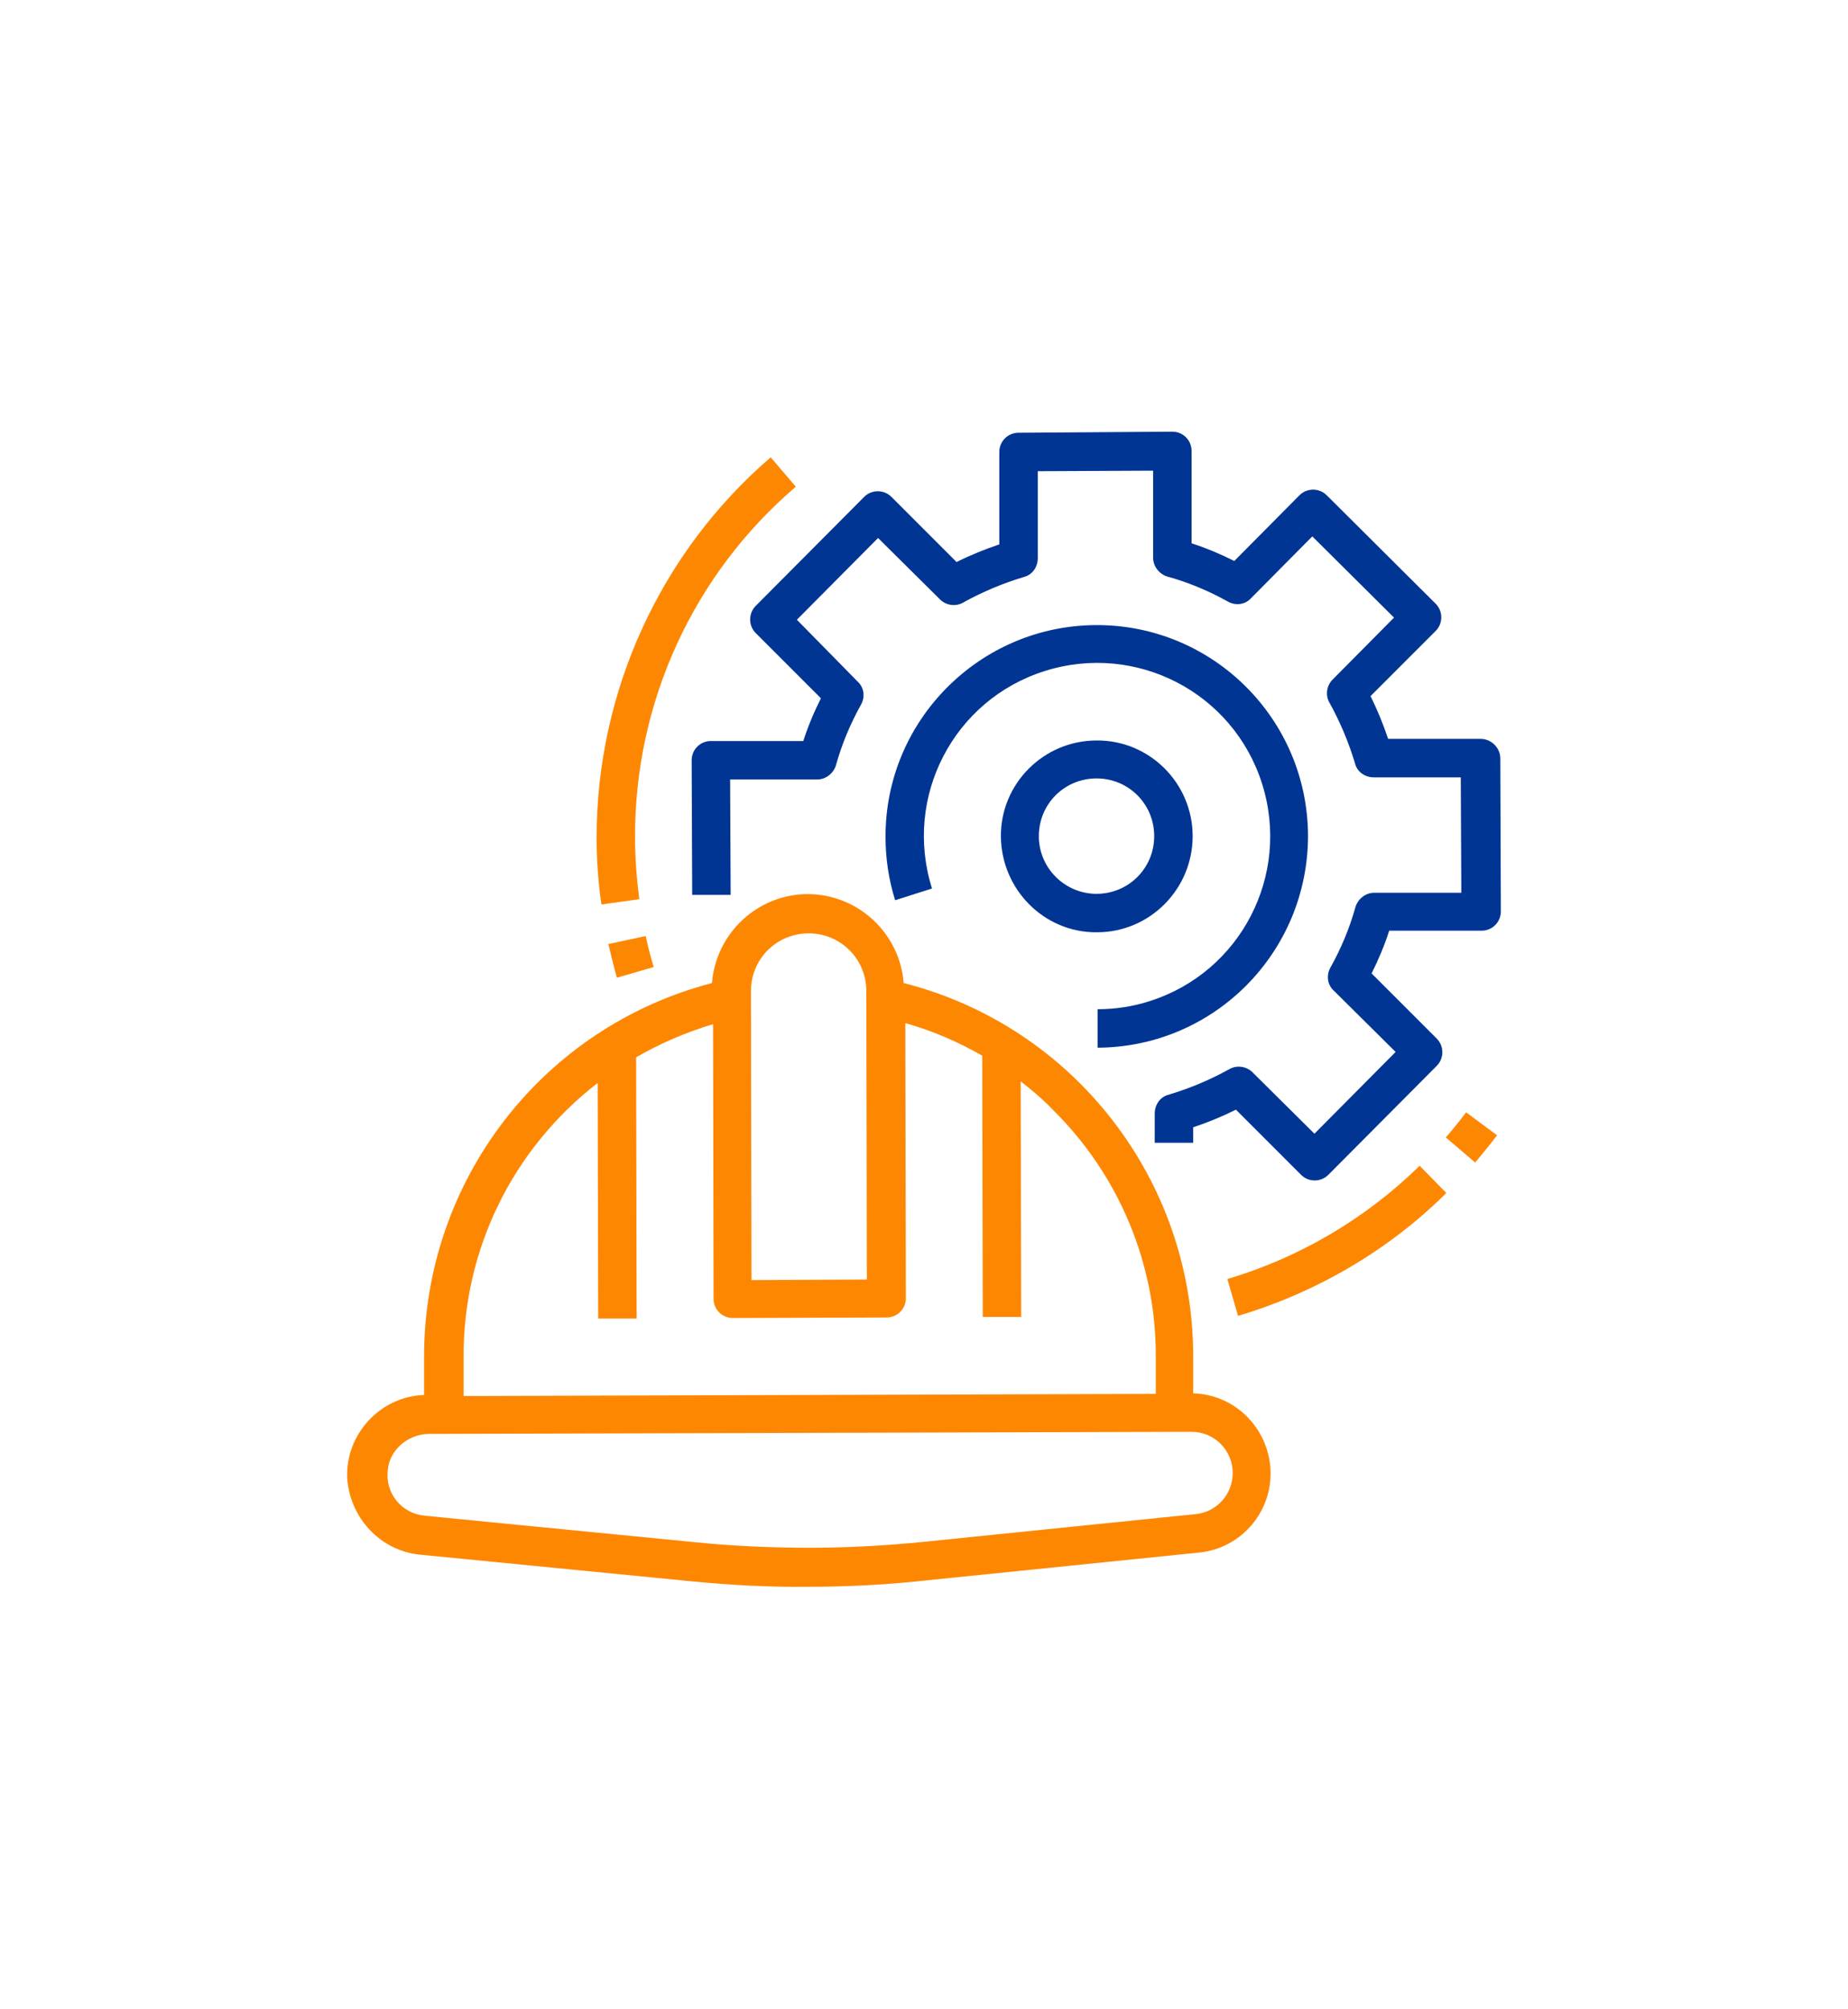 <?xml version="1.0" encoding="utf-8"?>
<!-- Generator: Adobe Illustrator 22.1.0, SVG Export Plug-In . SVG Version: 6.00 Build 0)  -->
<svg version="1.1" id="Layer_1" xmlns="http://www.w3.org/2000/svg" xmlns:xlink="http://www.w3.org/1999/xlink" x="0px" y="0px"
	 viewBox="0 0 346 376" style="enable-background:new 0 0 346 376;" xml:space="preserve">
<style type="text/css">
	.st0{fill:#003594;}
	.st1{fill:#FE8702;}
</style>
<g>
	<path class="st0" d="M277.2,138.3l-17.3,0c-0.9-2.7-2-5.4-3.3-8l12.2-12.2c1.4-1.4,1.4-3.7,0-5.1l-20.4-20.3
		c-1.4-1.4-3.7-1.4-5.1,0L231.1,105c-2.6-1.3-5.2-2.4-8-3.3l0-17.3c0-2-1.6-3.6-3.6-3.6L190.7,81c-2,0-3.6,1.6-3.6,3.6l0,17.3
		c-2.7,0.9-5.4,2-8,3.3L166.9,93c-1.4-1.4-3.7-1.4-5.1,0l-20.3,20.4c-1.4,1.4-1.4,3.7,0,5.1l12.2,12.2c-1.3,2.6-2.4,5.2-3.3,8
		l-17.3,0c-2,0-3.6,1.6-3.6,3.6l0.1,25.2l7.2,0l-0.1-21.6l16.3,0c1.6,0,3-1.1,3.5-2.6c1.1-4,2.7-7.8,4.7-11.4
		c0.8-1.4,0.6-3.2-0.6-4.3L149.2,116l15.2-15.3l11.6,11.5c1.1,1.1,2.9,1.4,4.3,0.6c3.6-2,7.4-3.6,11.4-4.8c1.6-0.4,2.6-1.9,2.6-3.5
		l0-16.3l21.6-0.1l0,16.3c0,1.6,1.1,3,2.6,3.5c4,1.1,7.8,2.7,11.4,4.7c1.4,0.8,3.2,0.6,4.3-0.6l11.5-11.6l15.3,15.2l-11.5,11.6
		c-1.1,1.1-1.4,2.9-0.6,4.3c2,3.6,3.6,7.4,4.8,11.4c0.4,1.6,1.9,2.6,3.5,2.6l16.3,0l0.1,21.6l-16.3,0c-1.6,0-3,1.1-3.5,2.6
		c-1.1,4-2.7,7.8-4.7,11.4c-0.8,1.4-0.6,3.2,0.6,4.3l11.6,11.5l-15.2,15.3l-11.6-11.5c-1.1-1.1-2.9-1.4-4.3-0.6
		c-3.6,2-7.4,3.6-11.4,4.8c-1.6,0.4-2.6,1.9-2.6,3.5l0,5.5l7.2,0l0-2.9c2.7-0.9,5.4-2,8-3.3l12.2,12.2c1.4,1.4,3.7,1.4,5.1,0
		l20.3-20.4c1.4-1.4,1.4-3.7,0-5.1l-12.2-12.2c1.3-2.6,2.4-5.2,3.3-8l17.3,0c2,0,3.6-1.6,3.6-3.6l-0.1-28.8
		C280.8,139.9,279.2,138.3,277.2,138.3z"/>
	<path class="st0" d="M223.3,156.5c0-9.9-8.1-18-18-17.9c-9.9,0-18,8.1-17.9,18s8.1,18,18,17.9C215.3,174.5,223.3,166.4,223.3,156.5
		z M194.5,156.5c0-6,4.8-10.8,10.8-10.8c6,0,10.8,4.8,10.8,10.8c0,6-4.8,10.8-10.8,10.8C199.4,167.3,194.5,162.5,194.5,156.5z"/>
	<path class="st0" d="M244.9,156.4c-0.1-21.9-17.9-39.5-39.7-39.4s-39.5,17.9-39.4,39.7c0,4,0.6,8,1.8,11.8l6.9-2.2
		c-5.4-17.1,4-35.3,21.1-40.7c17.1-5.4,35.3,4,40.7,21.1c5.4,17.1-4,35.3-21.1,40.7c-3.1,1-6.4,1.5-9.7,1.5l0,7.2
		C227.3,196,244.9,178.3,244.9,156.4z"/>
</g>
<g>
	<path class="st1" d="M78.7,291l51,5c7.2,0.7,14.6,1.1,21.9,1c7.3,0,14.7-0.4,21.9-1.2l51-5.2c8.2-0.8,14.2-8.2,13.3-16.4
		c-0.8-7.4-6.9-13.2-14.4-13.4l0-7.2c-0.1-32.8-22.4-61.5-54.2-69.6c-0.8-9.9-9.4-17.3-19.3-16.6c-8.9,0.7-15.9,7.8-16.6,16.6
		c-31.8,8.3-53.9,37-53.9,69.9l0,7.2c-8.2,0.3-14.7,7.3-14.4,15.5C65.5,284.2,71.3,290.3,78.7,291L78.7,291z M140.6,185.5
		c0-6,4.8-10.8,10.8-10.8c6,0,10.8,4.8,10.8,10.8l0.1,54l-21.6,0.1L140.6,185.5z M86.8,254c-0.1-20.1,9.2-39,25.1-51.3l0.1,44.1
		l7.2,0l-0.1-48.9c4.5-2.6,9.4-4.7,14.4-6.2l0.1,51.4c0,2,1.6,3.6,3.6,3.6l28.8-0.1c2,0,3.6-1.6,3.6-3.6l-0.1-51.5
		c5,1.4,9.9,3.5,14.4,6.1l0.1,48.9l7.2,0l-0.1-44.1c2.2,1.7,4.3,3.5,6.2,5.5c12.2,12.1,19.1,28.6,19.1,45.8l0,7.2l-129.6,0.4
		L86.8,254z M80.2,268.4l142.9-0.4c4.3,0,7.7,3.5,7.7,7.7c0,4-3,7.3-6.9,7.7l-51,5.2c-7,0.7-14.1,1.1-21.2,1.1s-14.2-0.3-21.2-1
		l-51-5c-4.3-0.4-7.4-4.2-6.9-8.5C72.9,271.5,76.2,268.5,80.2,268.4z"/>
	<g>
		<path class="st1" d="M112.6,169.3l7.1-1c-0.5-3.8-0.8-7.7-0.8-11.5c-0.1-25.3,10.9-49.3,30.1-65.7l-4.7-5.5
			c-20.7,17.8-32.6,43.9-32.6,71.2C111.7,161,112,165.1,112.6,169.3z"/>
		<path class="st1" d="M115.5,183l6.9-2c-0.6-1.9-1.1-3.9-1.5-5.8l-7,1.5C114.4,178.8,114.9,180.9,115.5,183z"/>
		<path class="st1" d="M229.8,239.4l2,6.9c14.7-4.4,28.1-12.2,39-23l-5-5.1C255.7,228.1,243.3,235.4,229.8,239.4z"/>
		<path class="st1" d="M280.3,212.5l-5.8-4.3c-1.2,1.6-2.5,3.2-3.8,4.7l5.5,4.7C277.6,215.9,279,214.2,280.3,212.5z"/>
	</g>
</g>
</svg>
